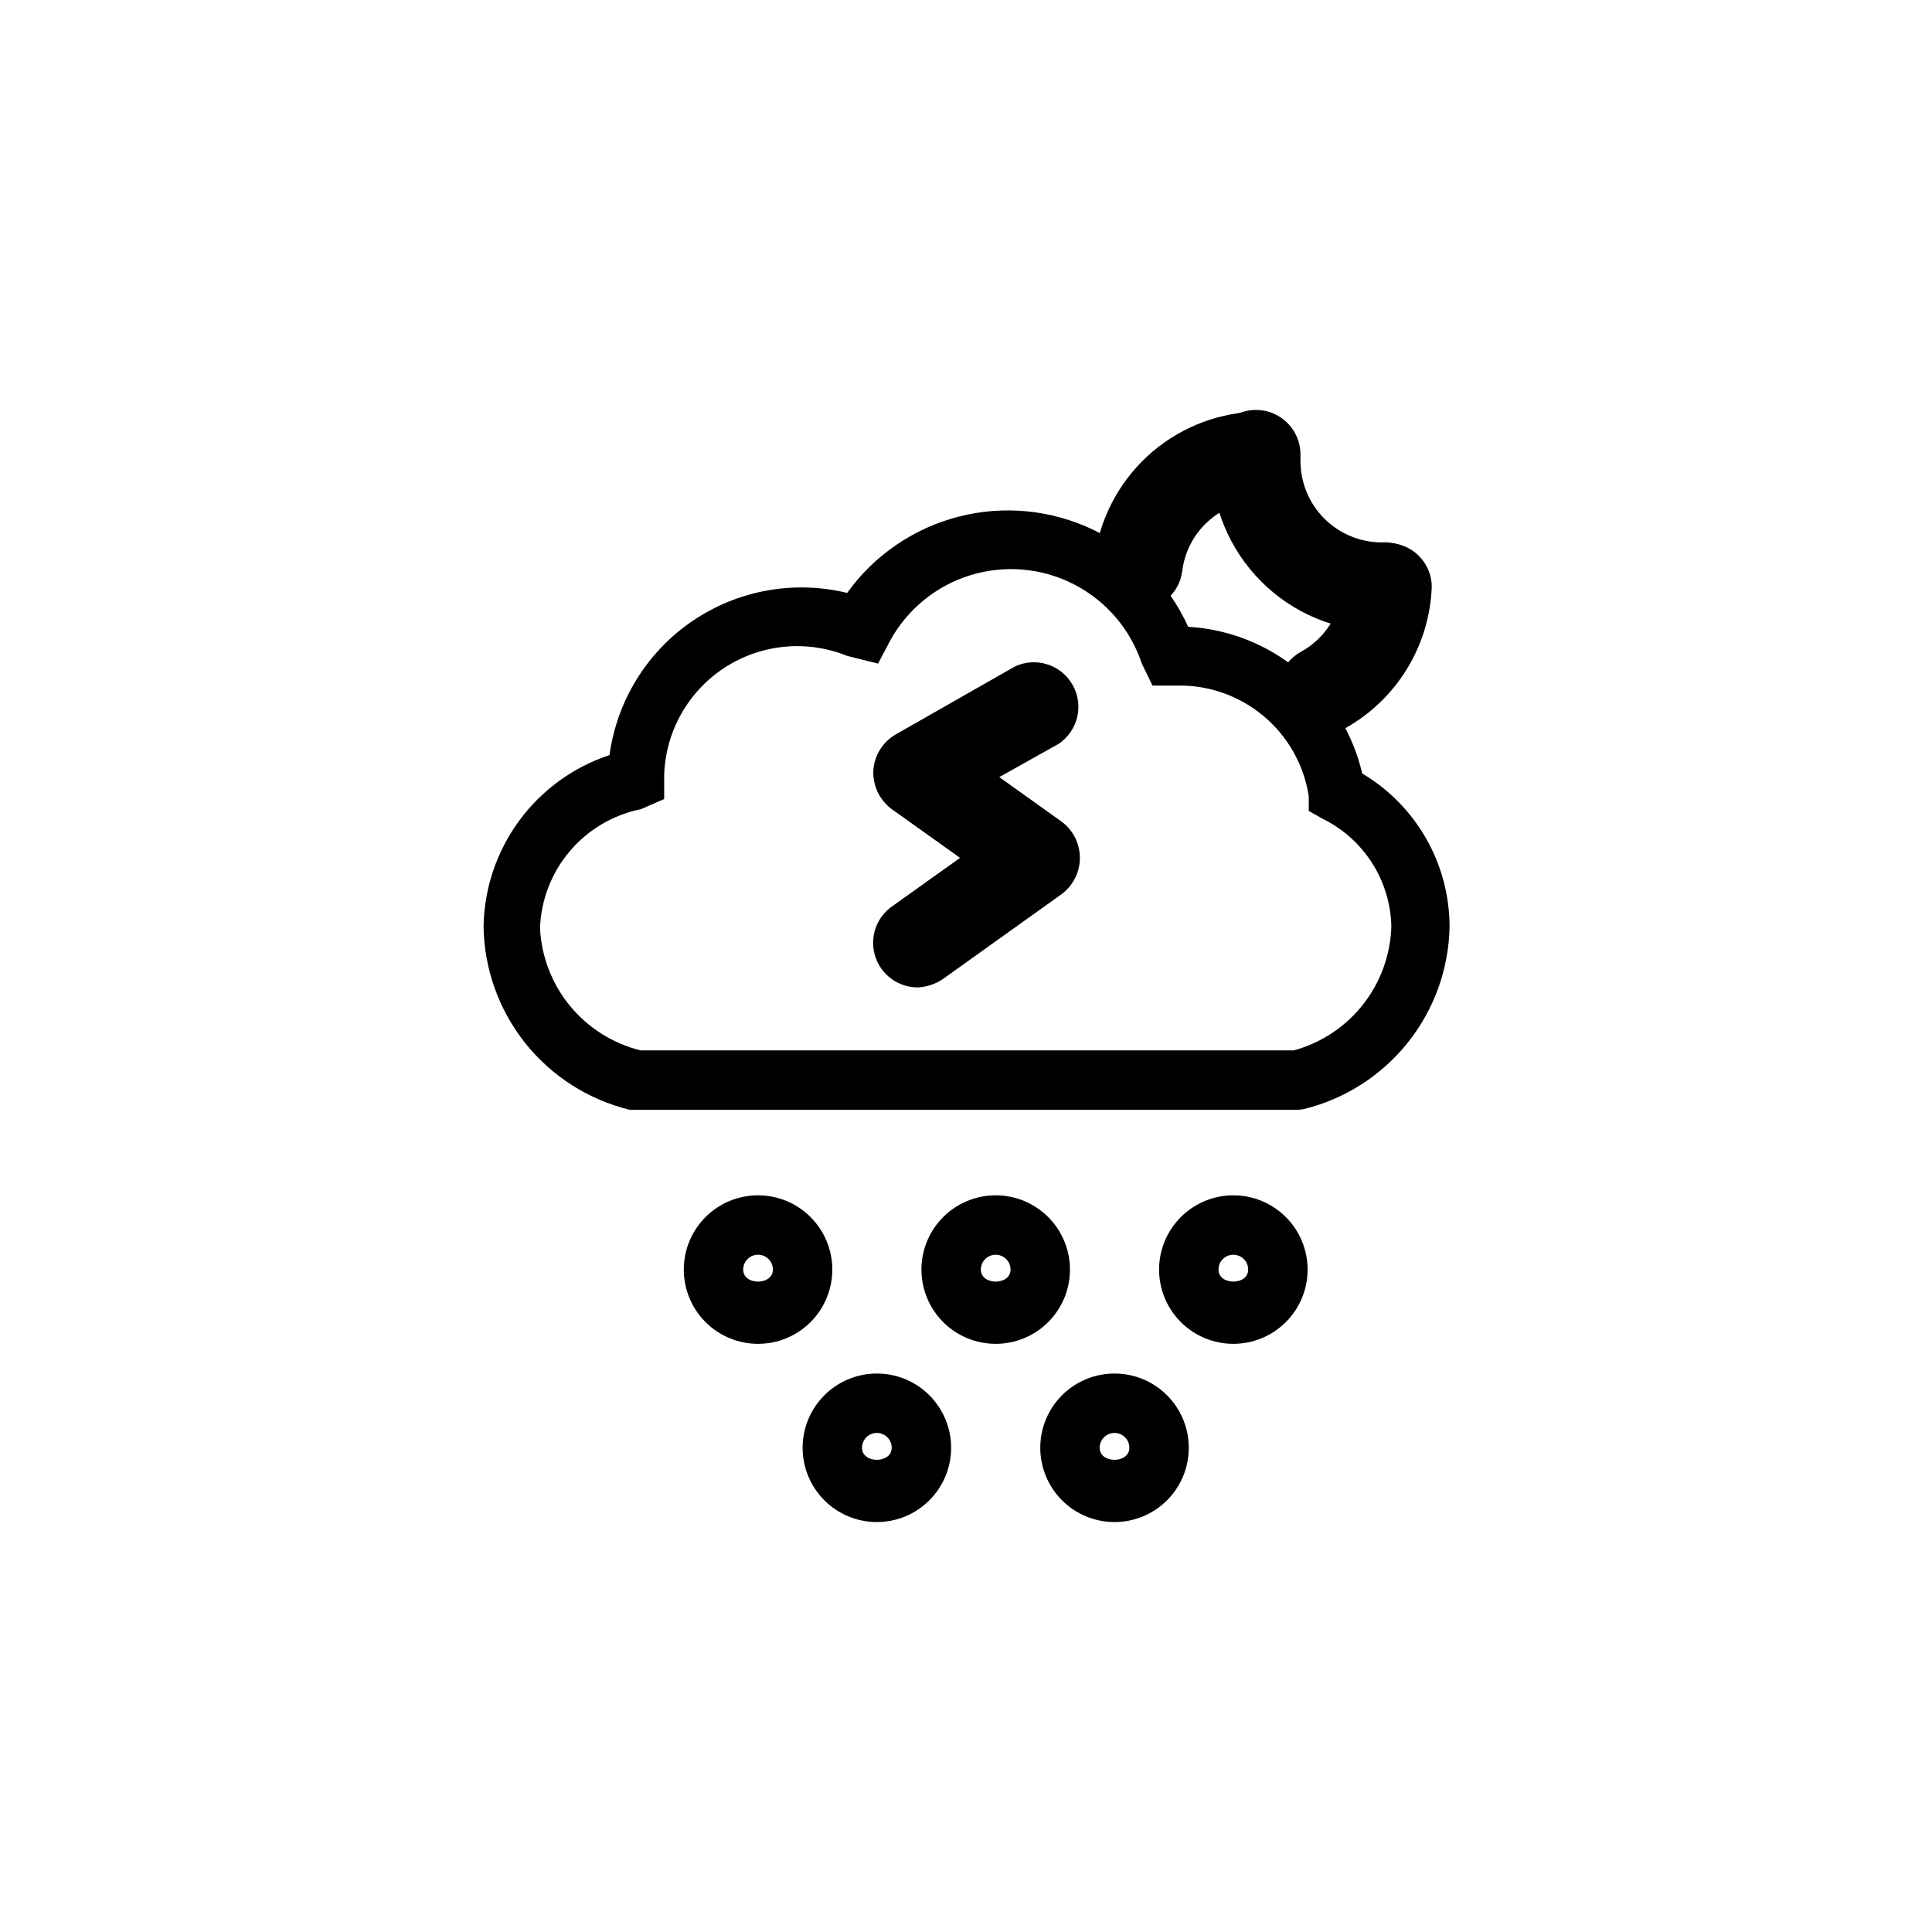 <?xml version="1.0" encoding="UTF-8"?>
<!-- Uploaded to: ICON Repo, www.iconrepo.com, Generator: ICON Repo Mixer Tools -->
<svg fill="#000000" width="800px" height="800px" version="1.1" viewBox="144 144 512 512" xmlns="http://www.w3.org/2000/svg">
 <g>
  <path d="m494.46 338.6c-4.316-0.023-8.289-2.371-10.391-6.141-3.027-5.652-0.914-12.691 4.727-15.746 6.473-3.578 10.637-10.246 11.02-17.633 0.566-6.289 5.809-11.121 12.121-11.176 6.375 0.086 11.496 5.277 11.496 11.648-0.602 15.645-9.312 29.848-22.988 37.473-1.824 1.031-3.887 1.574-5.984 1.574z"/>
  <path d="m445.66 305.54h-1.574c-3.102-0.391-5.918-2.012-7.812-4.5-1.895-2.488-2.711-5.633-2.266-8.727 1.289-10.457 6.227-20.125 13.945-27.301 7.719-7.172 17.727-11.387 28.25-11.902l0.789 23.617c-4.93 0.328-9.59 2.363-13.18 5.75-3.594 3.391-5.891 7.926-6.5 12.828-0.723 5.875-5.734 10.277-11.652 10.234z"/>
  <path d="m511.94 311.36h-1.73c-11.984 0-23.477-4.762-31.949-13.234-8.477-8.473-13.238-19.969-13.238-31.949v-1.734c0-6.519 5.289-11.809 11.809-11.809 6.523 0 11.809 5.289 11.809 11.809v1.734c0 5.719 2.273 11.207 6.316 15.25 4.047 4.047 9.531 6.316 15.254 6.316 6.519-0.391 12.125 4.578 12.516 11.102 0.391 6.519-4.578 12.125-11.098 12.516z"/>
  <path d="m344.89 500.13c-5.219 0-10.227-2.07-13.918-5.762-3.688-3.691-5.762-8.695-5.762-13.918 0-5.219 2.074-10.223 5.762-13.914 3.691-3.691 8.699-5.766 13.918-5.766s10.227 2.074 13.914 5.766c3.691 3.691 5.766 8.695 5.766 13.914 0 5.223-2.074 10.227-5.766 13.918-3.688 3.691-8.695 5.762-13.914 5.762zm0-23.617v0.004c-2.176 0-3.938 1.762-3.938 3.934 0 4.25 7.871 4.25 7.871 0h0.004c0-1.043-0.418-2.043-1.156-2.781s-1.738-1.152-2.781-1.152z"/>
  <path d="m407.87 500.13c-5.219 0-10.227-2.07-13.918-5.762-3.688-3.691-5.762-8.695-5.762-13.918 0-5.219 2.074-10.223 5.762-13.914 3.691-3.691 8.699-5.766 13.918-5.766s10.227 2.074 13.914 5.766c3.691 3.691 5.766 8.695 5.766 13.914 0 5.223-2.074 10.227-5.766 13.918-3.688 3.691-8.695 5.762-13.914 5.762zm0-23.617v0.004c-2.176 0-3.938 1.762-3.938 3.934 0 4.25 7.871 4.25 7.871 0 0-1.043-0.414-2.043-1.152-2.781-0.738-0.738-1.738-1.152-2.781-1.152z"/>
  <path d="m470.85 500.13c-5.219 0-10.227-2.07-13.918-5.762-3.691-3.691-5.762-8.695-5.762-13.918 0-5.219 2.07-10.223 5.762-13.914 3.691-3.691 8.699-5.766 13.918-5.766s10.223 2.074 13.914 5.766c3.691 3.691 5.766 8.695 5.766 13.914 0 5.223-2.074 10.227-5.766 13.918-3.691 3.691-8.695 5.762-13.914 5.762zm0-23.617v0.004c-2.176 0-3.938 1.762-3.938 3.934 0 4.25 7.871 4.25 7.871 0 0-1.043-0.414-2.043-1.152-2.781-0.738-0.738-1.738-1.152-2.781-1.152z"/>
  <path d="m376.38 547.36c-5.219 0-10.227-2.074-13.918-5.766-3.688-3.691-5.762-8.695-5.762-13.914s2.074-10.227 5.762-13.918c3.691-3.691 8.699-5.762 13.918-5.762s10.227 2.07 13.914 5.762c3.691 3.691 5.766 8.699 5.766 13.918s-2.074 10.223-5.766 13.914c-3.688 3.691-8.695 5.766-13.914 5.766zm0-23.617c-2.176 0-3.938 1.762-3.938 3.938 0 4.25 7.871 4.25 7.871 0h0.004c0-1.043-0.418-2.047-1.156-2.785-0.738-0.738-1.738-1.152-2.781-1.152z"/>
  <path d="m439.36 547.36c-5.219 0-10.227-2.074-13.918-5.766-3.688-3.691-5.762-8.695-5.762-13.914s2.074-10.227 5.762-13.918c3.691-3.691 8.699-5.762 13.918-5.762s10.223 2.07 13.914 5.762c3.691 3.691 5.766 8.699 5.766 13.918s-2.074 10.223-5.766 13.914c-3.691 3.691-8.695 5.766-13.914 5.766zm0-23.617c-2.176 0-3.938 1.762-3.938 3.938 0 4.25 7.871 4.25 7.871 0 0-1.043-0.414-2.047-1.152-2.785-0.738-0.738-1.738-1.152-2.781-1.152z"/>
  <path d="m387.25 405.67c-5.141 0.023-9.711-3.281-11.293-8.176-1.582-4.891 0.184-10.246 4.367-13.238l18.105-12.91-18.105-12.91c-3.223-2.394-5.051-6.223-4.883-10.234 0.258-4 2.504-7.606 5.984-9.602l31.488-17.949c5.582-2.652 12.266-0.547 15.324 4.824 3.059 5.375 1.453 12.195-3.676 15.645l-15.742 8.816 16.531 11.809c3.035 2.254 4.828 5.816 4.828 9.602s-1.793 7.348-4.828 9.605l-31.488 22.516v-0.004c-1.961 1.328-4.25 2.09-6.613 2.207z"/>
  <path d="m488.16 438.1h-177.28c-10.914-2.648-20.641-8.848-27.652-17.625-7.008-8.777-10.906-19.633-11.078-30.863 0.145-10.113 3.438-19.93 9.418-28.086s14.355-14.242 23.961-17.418c1.953-14.402 9.922-27.305 21.926-35.496 12.008-8.195 26.926-10.914 41.051-7.484 7.188-10.016 17.672-17.18 29.617-20.23 11.945-3.051 24.582-1.797 35.691 3.547 11.109 5.34 19.984 14.426 25.062 25.66 10.855 0.633 21.215 4.766 29.527 11.773 8.316 7.008 14.141 16.52 16.602 27.113 14.297 8.477 23.086 23.84 23.145 40.461-0.172 11.23-4.07 22.09-11.078 30.867-7.012 8.773-16.738 14.977-27.652 17.625zm-174.45-15.742h173.19c7.262-1.992 13.695-6.262 18.344-12.188s7.269-13.188 7.477-20.719c-0.145-5.965-1.922-11.777-5.144-16.805-3.219-5.023-7.758-9.07-13.121-11.691l-3.621-2.047v-3.938c-1.301-8.34-5.602-15.918-12.094-21.309-6.496-5.391-14.734-8.227-23.172-7.973h-6.141l-2.832-5.824v-0.004c-3.004-9.062-9.434-16.59-17.918-20.973-8.484-4.379-18.348-5.262-27.477-2.461-9.129 2.801-16.797 9.066-21.359 17.453l-3.148 5.984-8.188-2.047c-10.676-4.328-22.793-3.168-32.453 3.106s-15.648 16.867-16.039 28.379v6.453l-6.141 2.676v0.004c-7.352 1.48-13.988 5.391-18.844 11.105-4.856 5.711-7.644 12.891-7.922 20.383 0.355 7.551 3.133 14.785 7.926 20.629 4.797 5.844 11.348 9.98 18.684 11.805z"/>
 </g>
</svg>